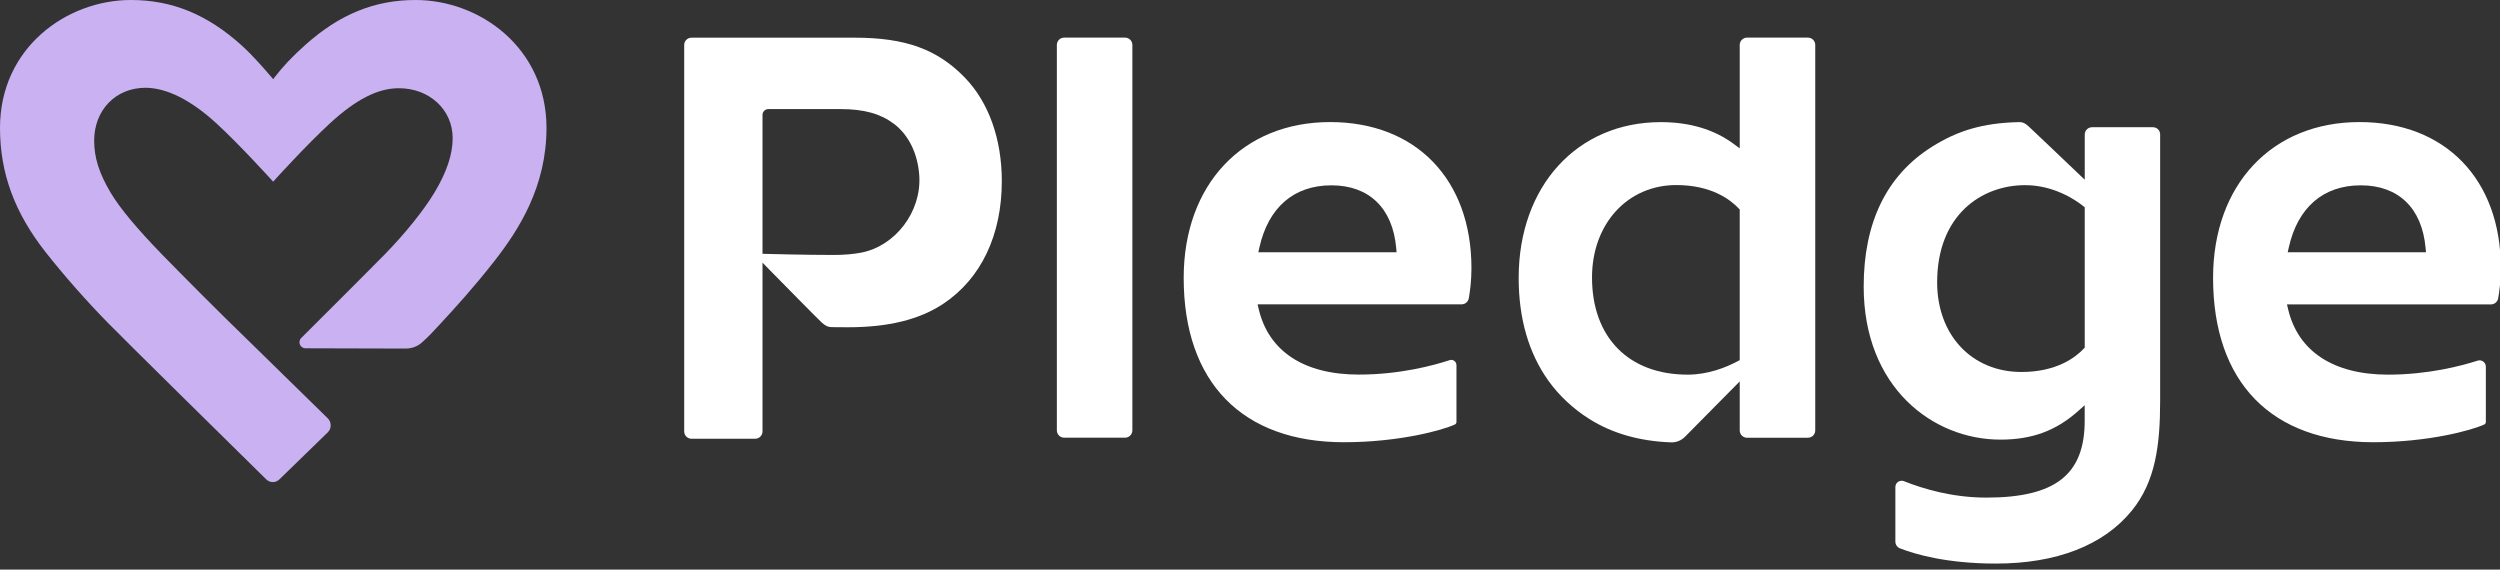 <?xml version="1.0" encoding="utf-8"?>
<!-- Generator: Adobe Illustrator 25.2.0, SVG Export Plug-In . SVG Version: 6.00 Build 0)  -->
<svg version="1.1" id="Layer_1" xmlns="http://www.w3.org/2000/svg" xmlns:xlink="http://www.w3.org/1999/xlink" x="0px" y="0px"
	 viewBox="0 0 450.56 102.66" style="enable-background:new 0 0 450.56 102.66;" xml:space="preserve">
<rect x="0" y="0" width="450.56" height="102.66" fill="#333333" stroke="none"/>
<style type="text/css">
	.st0{fill:#FFFFFF;}
	.st1{fill:#CAB1F2;}
</style>
<g id="background">
</g>
<g>
	<path class="st0" d="M202.76,6.78h-10.97c-0.73,0-1.32,0.59-1.32,1.32v69.46c0,0.73,0.59,1.32,1.32,1.32h10.97
		c0.73,0,1.32-0.59,1.32-1.32V8.09C204.08,7.37,203.49,6.78,202.76,6.78z"/>
	<path class="st0" d="M325.83,6.78h-10.97c-0.73,0-1.32,0.59-1.32,1.32v18.64l-1.11-0.82c-3.5-2.59-7.92-3.91-13.11-3.91
		c-15.09,0-25.62,11.55-25.62,28.08c0,7.32,1.81,13.56,5.37,18.54c1.92,2.68,4.47,5.06,7.38,6.89c4.1,2.58,9.02,3.99,14.63,4.2
		c1.01,0.06,1.92-0.33,2.59-1l9.87-9.98v8.83c0,0.73,0.59,1.32,1.32,1.32h10.97c0.73,0,1.32-0.59,1.32-1.32V8.09
		C327.15,7.37,326.56,6.78,325.83,6.78z M313.54,64.9l-0.37,0.2c-2.08,1.11-5.33,2.42-9.01,2.42c-10.63,0-17.24-6.71-17.24-17.51
		c0-9.66,6.39-16.66,15.2-16.66c6.33,0,9.75,2.64,11.23,4.21l0.19,0.2L313.54,64.9L313.54,64.9z"/>
	<path class="st0" d="M388.01,22.93h-10.97c-0.73,0-1.32,0.59-1.32,1.32v8.14l-1.43-1.36c-1.98-1.89-8-7.63-8.66-8.23
		c-0.65-0.59-1.11-0.84-1.9-0.79c-6.3,0.17-10.81,1.46-15.56,4.45c-8.16,5.14-12.29,13.62-12.29,25.19
		c0,18.11,12.4,27.58,24.65,27.58c5.68,0,10.01-1.59,14.02-5.17l1.16-1.03v2.8c0,9.71-5.3,13.85-17.73,13.85
		c-6.16,0-11.46-1.61-14.82-2.95c-0.14-0.06-0.29-0.09-0.44-0.09c-0.22,0-0.44,0.07-0.64,0.2c-0.31,0.21-0.49,0.55-0.49,0.93v9.83
		c0,0.55,0.33,1.03,0.84,1.23c2.61,1.02,8.32,2.74,17.27,2.74c10.95,0,19.43-3.3,24.51-9.55c4.23-5.21,5.1-11.68,5.1-19.81V24.24
		C389.33,23.52,388.74,22.93,388.01,22.93z M375.72,62.65l-0.19,0.2c-1.48,1.57-4.9,4.19-11.21,4.19c-8.95,0-15.2-6.65-15.2-16.16
		c0-12.1,7.97-17.51,15.86-17.51c5.16,0,9.05,2.64,10.48,3.78l0.26,0.21V62.65z"/>
	<path class="st0" d="M239.72,22c-15.78,0-26.39,11.28-26.39,28.08c0,18.82,10.53,29.62,28.89,29.62c9.92,0,17.75-2.16,19.99-3.2
		c0.17-0.08,0.28-0.26,0.28-0.46V65.82c0-0.31-0.14-0.6-0.39-0.78s-0.55-0.23-0.84-0.13c-2.96,0.97-9.03,2.6-16.38,2.6
		c-9.85,0-16.25-4.19-18.03-11.81l-0.2-0.85h36.76c0.64,0,1.19-0.46,1.3-1.09c0.22-1.21,0.48-3.14,0.48-5.45
		C265.18,32.33,255.19,22,239.72,22z M226.78,45.47l0.19-0.85c1.61-7.24,6.22-11.22,12.98-11.22c6.8,0,11.05,4.12,11.68,11.31
		l0.07,0.76H226.78z"/>
	<path class="st0" d="M154.01,6.79h-29.39c-0.72,0-1.31,0.59-1.31,1.31v69.66c0,0.72,0.59,1.31,1.31,1.31h11.49
		c0.72,0,1.31-0.59,1.31-1.31V47.33l1.19,1.22c2.45,2.5,8.93,9.08,9.47,9.56c0.65,0.58,1.06,0.85,1.99,0.85
		c0.46,0,0.86,0.01,1.27,0.01c0.44,0.01,0.91,0.01,1.52,0.01c7.24,0,12.83-1.38,17.11-4.21c6.82-4.52,10.58-12.38,10.58-22.13
		c0-7.6-2.37-14.23-6.68-18.67C168.92,8.87,163.17,6.79,154.01,6.79z M155.22,45.53L155.22,45.53c-1.47,0.28-3.11,0.42-5.03,0.42
		c-5.06,0-12.02-0.19-12.09-0.19l-0.68-0.02V20.71c0-0.58,0.47-1.05,1.04-1.05h13.03c4.2,0,7.17,0.82,9.6,2.64
		c2.68,2.01,4.35,5.44,4.59,9.43C166.07,38.15,161.38,44.34,155.22,45.53z"/>
	<path class="st0" d="M425.24,22c-15.78,0-26.39,11.28-26.39,28.08c0,18.82,10.53,29.62,28.89,29.62c9.92,0,17.75-2.16,19.99-3.2
		c0.17-0.08,0.28-0.26,0.28-0.46v-9.95c0-0.37-0.17-0.71-0.47-0.93s-0.67-0.28-1.02-0.16c-2.93,0.94-8.91,2.52-16.12,2.52
		c-9.85,0-16.25-4.2-18.03-11.81l-0.2-0.85h36.76c0.64,0,1.19-0.46,1.3-1.09c0.22-1.21,0.48-3.14,0.48-5.45
		C450.71,32.33,440.71,22,425.24,22z M412.3,45.47l0.19-0.85c1.61-7.24,6.22-11.22,12.98-11.22c6.8,0,11.05,4.12,11.68,11.31
		l0.07,0.76H412.3z"/>
</g>
<path class="st1" d="M74.89,0c-7.38,0-13.7,2.57-19.87,8.1c-2.36,2.11-3.97,3.8-5.53,5.83l-0.26,0.34l-0.28-0.33
	C48,12.82,45.58,9.99,43.46,8.1C37.29,2.57,30.97,0,23.59,0C11.99,0,0,8.62,0,23.05c0,8.15,2.62,15.28,8.24,22.42
	c3.32,4.22,7.43,8.87,11.27,12.78c3.5,3.56,21.08,20.87,28.48,28.15c0.66,0.65,1.69,0.65,2.36,0l8.71-8.47
	c0.35-0.34,0.54-0.79,0.54-1.27c0-0.48-0.19-0.93-0.53-1.27L44.3,60.93c-4.25-4.08-11.65-11.53-15.09-15.06
	c-4.57-4.71-7.6-8.35-9.26-11.13c-2.06-3.45-2.98-6.34-2.98-9.37c0-5.54,3.89-9.55,9.24-9.55c3.81,0,8.23,2.22,12.8,6.42
	c4.23,3.88,9.97,10.23,10.03,10.29l0.19,0.21l0.19-0.21c0.05-0.06,5.8-6.4,10.03-10.29c4.71-4.33,8.65-6.34,12.42-6.34
	c5.53,0,9.71,3.87,9.71,8.99c0,2.9-1.05,6.08-3.21,9.7c-1.93,3.23-5.21,7.33-9,11.23c-1.86,1.91-11.07,11.1-15.08,15.09
	c-0.69,0.69-0.2,1.86,0.77,1.86l18.05,0.05c1.12,0,2.17-0.4,2.97-1.13c1.21-1.09,1.84-1.78,3.11-3.15c3-3.24,6.21-6.77,9.88-11.45
	c4.38-5.6,9.42-13.39,9.42-24.04C98.48,8.62,86.48,0,74.89,0z"/>
</svg>
